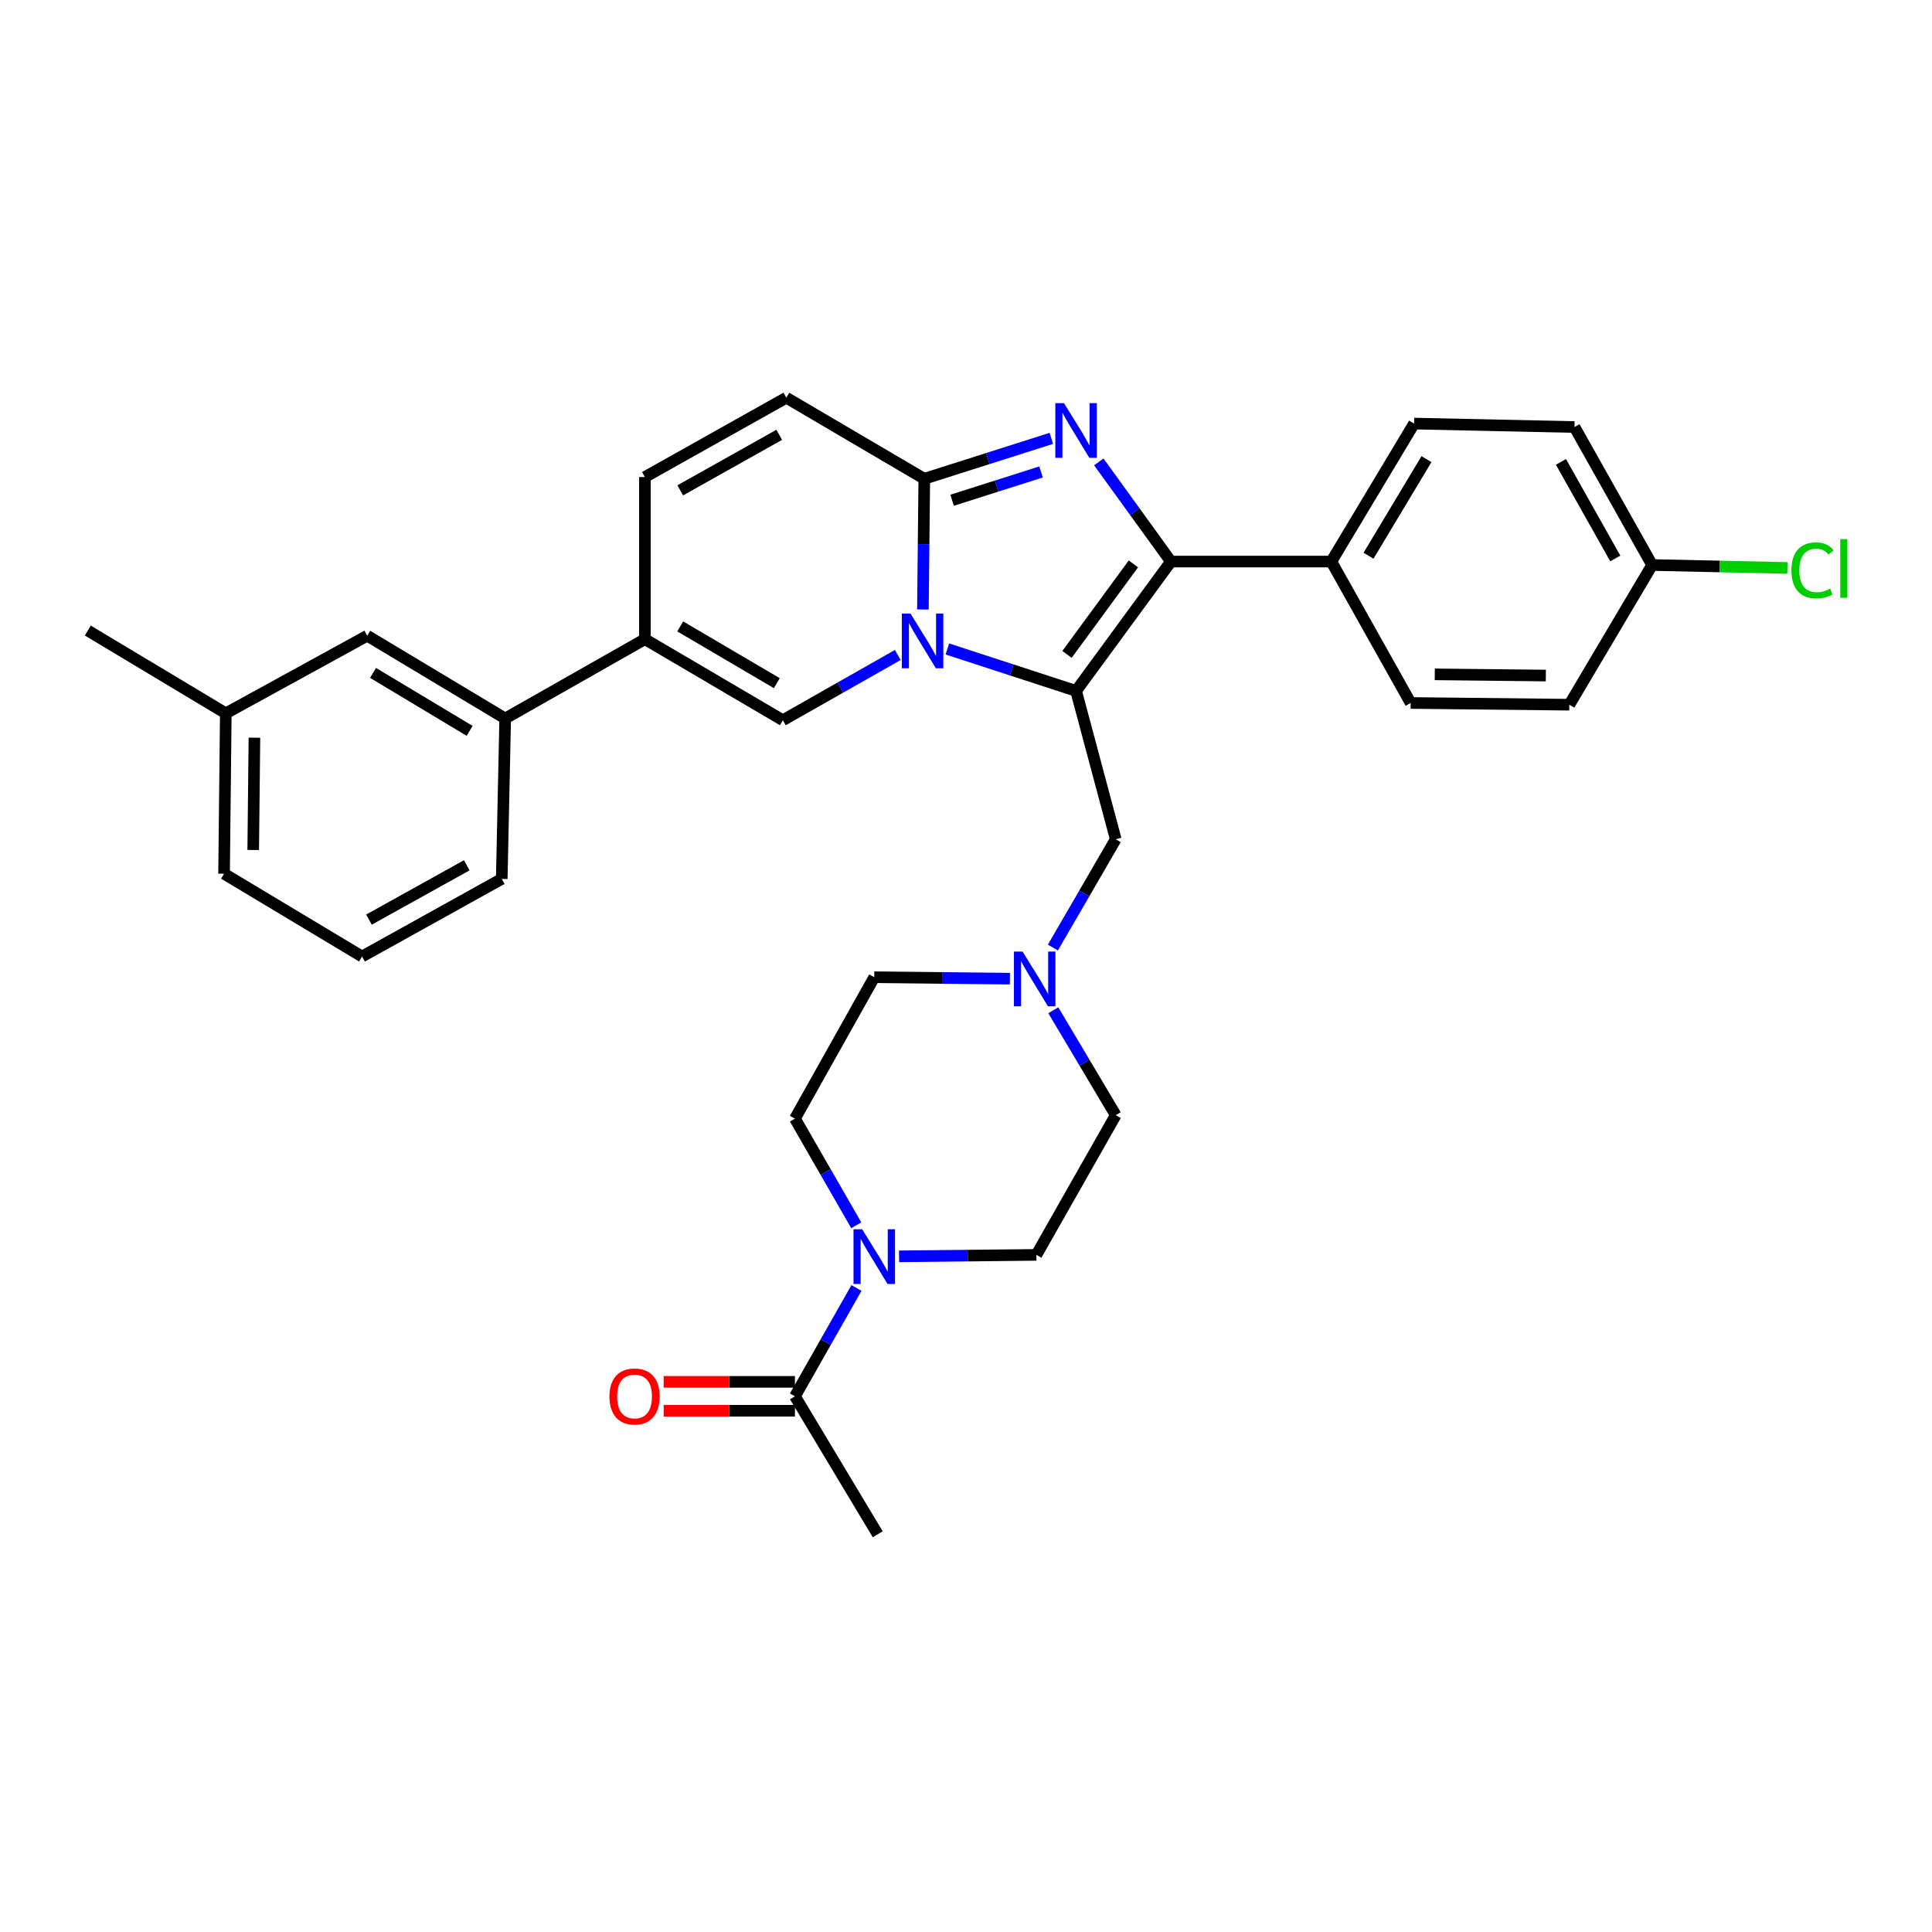 <?xml version='1.0' encoding='iso-8859-1'?>
<svg version='1.1' baseProfile='full'
              xmlns='http://www.w3.org/2000/svg'
                      xmlns:rdkit='http://www.rdkit.org/xml'
                      xmlns:xlink='http://www.w3.org/1999/xlink'
                  xml:space='preserve'
width='1000px' height='1000px' viewBox='0 0 1000 1000'>
<!-- END OF HEADER -->
<rect style='opacity:1.0;fill:#FFFFFF;stroke:none' width='1000' height='1000' x='0' y='0'> </rect>
<path class='bond-0' d='M 545.191,522.908 L 561.347,550.063' style='fill:none;fill-rule:evenodd;stroke:#0000FF;stroke-width:6px;stroke-linecap:butt;stroke-linejoin:miter;stroke-opacity:1' />
<path class='bond-0' d='M 561.347,550.063 L 577.503,577.218' style='fill:none;fill-rule:evenodd;stroke:#000000;stroke-width:6px;stroke-linecap:butt;stroke-linejoin:miter;stroke-opacity:1' />
<path class='bond-1' d='M 522.73,506.558 L 487.626,506.179' style='fill:none;fill-rule:evenodd;stroke:#0000FF;stroke-width:6px;stroke-linecap:butt;stroke-linejoin:miter;stroke-opacity:1' />
<path class='bond-1' d='M 487.626,506.179 L 452.521,505.799' style='fill:none;fill-rule:evenodd;stroke:#000000;stroke-width:6px;stroke-linecap:butt;stroke-linejoin:miter;stroke-opacity:1' />
<path class='bond-2' d='M 544.975,490.447 L 561.239,462.418' style='fill:none;fill-rule:evenodd;stroke:#0000FF;stroke-width:6px;stroke-linecap:butt;stroke-linejoin:miter;stroke-opacity:1' />
<path class='bond-2' d='M 561.239,462.418 L 577.503,434.389' style='fill:none;fill-rule:evenodd;stroke:#000000;stroke-width:6px;stroke-linecap:butt;stroke-linejoin:miter;stroke-opacity:1' />
<path class='bond-3' d='M 443.196,634.203 L 427.329,606.603' style='fill:none;fill-rule:evenodd;stroke:#0000FF;stroke-width:6px;stroke-linecap:butt;stroke-linejoin:miter;stroke-opacity:1' />
<path class='bond-3' d='M 427.329,606.603 L 411.461,579.004' style='fill:none;fill-rule:evenodd;stroke:#000000;stroke-width:6px;stroke-linecap:butt;stroke-linejoin:miter;stroke-opacity:1' />
<path class='bond-4' d='M 465.359,650.285 L 500.897,649.905' style='fill:none;fill-rule:evenodd;stroke:#0000FF;stroke-width:6px;stroke-linecap:butt;stroke-linejoin:miter;stroke-opacity:1' />
<path class='bond-4' d='M 500.897,649.905 L 536.435,649.525' style='fill:none;fill-rule:evenodd;stroke:#000000;stroke-width:6px;stroke-linecap:butt;stroke-linejoin:miter;stroke-opacity:1' />
<path class='bond-5' d='M 443.3,666.661 L 427.38,694.695' style='fill:none;fill-rule:evenodd;stroke:#0000FF;stroke-width:6px;stroke-linecap:butt;stroke-linejoin:miter;stroke-opacity:1' />
<path class='bond-5' d='M 427.38,694.695 L 411.461,722.73' style='fill:none;fill-rule:evenodd;stroke:#000000;stroke-width:6px;stroke-linecap:butt;stroke-linejoin:miter;stroke-opacity:1' />
<path class='bond-6' d='M 577.503,577.218 L 536.435,649.525' style='fill:none;fill-rule:evenodd;stroke:#000000;stroke-width:6px;stroke-linecap:butt;stroke-linejoin:miter;stroke-opacity:1' />
<path class='bond-7' d='M 452.521,505.799 L 411.461,579.004' style='fill:none;fill-rule:evenodd;stroke:#000000;stroke-width:6px;stroke-linecap:butt;stroke-linejoin:miter;stroke-opacity:1' />
<path class='bond-8' d='M 577.503,434.389 L 556.973,357.612' style='fill:none;fill-rule:evenodd;stroke:#000000;stroke-width:6px;stroke-linecap:butt;stroke-linejoin:miter;stroke-opacity:1' />
<path class='bond-9' d='M 411.461,715.252 L 377.486,715.252' style='fill:none;fill-rule:evenodd;stroke:#000000;stroke-width:6px;stroke-linecap:butt;stroke-linejoin:miter;stroke-opacity:1' />
<path class='bond-9' d='M 377.486,715.252 L 343.512,715.252' style='fill:none;fill-rule:evenodd;stroke:#FF0000;stroke-width:6px;stroke-linecap:butt;stroke-linejoin:miter;stroke-opacity:1' />
<path class='bond-9' d='M 411.461,730.207 L 377.486,730.207' style='fill:none;fill-rule:evenodd;stroke:#000000;stroke-width:6px;stroke-linecap:butt;stroke-linejoin:miter;stroke-opacity:1' />
<path class='bond-9' d='M 377.486,730.207 L 343.512,730.207' style='fill:none;fill-rule:evenodd;stroke:#FF0000;stroke-width:6px;stroke-linecap:butt;stroke-linejoin:miter;stroke-opacity:1' />
<path class='bond-10' d='M 411.461,722.73 L 454.307,794.14' style='fill:none;fill-rule:evenodd;stroke:#000000;stroke-width:6px;stroke-linecap:butt;stroke-linejoin:miter;stroke-opacity:1' />
<path class='bond-11' d='M 407,205.86 L 333.795,246.92' style='fill:none;fill-rule:evenodd;stroke:#000000;stroke-width:6px;stroke-linecap:butt;stroke-linejoin:miter;stroke-opacity:1' />
<path class='bond-11' d='M 403.335,225.063 L 352.092,253.805' style='fill:none;fill-rule:evenodd;stroke:#000000;stroke-width:6px;stroke-linecap:butt;stroke-linejoin:miter;stroke-opacity:1' />
<path class='bond-12' d='M 407,205.86 L 478.41,247.817' style='fill:none;fill-rule:evenodd;stroke:#000000;stroke-width:6px;stroke-linecap:butt;stroke-linejoin:miter;stroke-opacity:1' />
<path class='bond-13' d='M 333.795,246.92 L 333.795,330.834' style='fill:none;fill-rule:evenodd;stroke:#000000;stroke-width:6px;stroke-linecap:butt;stroke-linejoin:miter;stroke-opacity:1' />
<path class='bond-14' d='M 333.795,330.834 L 261.488,371.894' style='fill:none;fill-rule:evenodd;stroke:#000000;stroke-width:6px;stroke-linecap:butt;stroke-linejoin:miter;stroke-opacity:1' />
<path class='bond-15' d='M 333.795,330.834 L 405.213,372.791' style='fill:none;fill-rule:evenodd;stroke:#000000;stroke-width:6px;stroke-linecap:butt;stroke-linejoin:miter;stroke-opacity:1' />
<path class='bond-15' d='M 352.083,324.233 L 402.076,353.603' style='fill:none;fill-rule:evenodd;stroke:#000000;stroke-width:6px;stroke-linecap:butt;stroke-linejoin:miter;stroke-opacity:1' />
<path class='bond-16' d='M 405.213,372.791 L 434.957,355.898' style='fill:none;fill-rule:evenodd;stroke:#000000;stroke-width:6px;stroke-linecap:butt;stroke-linejoin:miter;stroke-opacity:1' />
<path class='bond-16' d='M 434.957,355.898 L 464.702,339.004' style='fill:none;fill-rule:evenodd;stroke:#0000FF;stroke-width:6px;stroke-linecap:butt;stroke-linejoin:miter;stroke-opacity:1' />
<path class='bond-17' d='M 544.172,226.891 L 511.291,237.354' style='fill:none;fill-rule:evenodd;stroke:#0000FF;stroke-width:6px;stroke-linecap:butt;stroke-linejoin:miter;stroke-opacity:1' />
<path class='bond-17' d='M 511.291,237.354 L 478.41,247.817' style='fill:none;fill-rule:evenodd;stroke:#000000;stroke-width:6px;stroke-linecap:butt;stroke-linejoin:miter;stroke-opacity:1' />
<path class='bond-17' d='M 538.842,244.281 L 515.826,251.605' style='fill:none;fill-rule:evenodd;stroke:#0000FF;stroke-width:6px;stroke-linecap:butt;stroke-linejoin:miter;stroke-opacity:1' />
<path class='bond-17' d='M 515.826,251.605 L 492.809,258.929' style='fill:none;fill-rule:evenodd;stroke:#000000;stroke-width:6px;stroke-linecap:butt;stroke-linejoin:miter;stroke-opacity:1' />
<path class='bond-18' d='M 568.734,239.071 L 587.401,264.867' style='fill:none;fill-rule:evenodd;stroke:#0000FF;stroke-width:6px;stroke-linecap:butt;stroke-linejoin:miter;stroke-opacity:1' />
<path class='bond-18' d='M 587.401,264.867 L 606.067,290.663' style='fill:none;fill-rule:evenodd;stroke:#000000;stroke-width:6px;stroke-linecap:butt;stroke-linejoin:miter;stroke-opacity:1' />
<path class='bond-19' d='M 478.41,247.817 L 478.051,281.641' style='fill:none;fill-rule:evenodd;stroke:#000000;stroke-width:6px;stroke-linecap:butt;stroke-linejoin:miter;stroke-opacity:1' />
<path class='bond-19' d='M 478.051,281.641 L 477.693,315.465' style='fill:none;fill-rule:evenodd;stroke:#0000FF;stroke-width:6px;stroke-linecap:butt;stroke-linejoin:miter;stroke-opacity:1' />
<path class='bond-20' d='M 490.35,335.903 L 523.661,346.758' style='fill:none;fill-rule:evenodd;stroke:#0000FF;stroke-width:6px;stroke-linecap:butt;stroke-linejoin:miter;stroke-opacity:1' />
<path class='bond-20' d='M 523.661,346.758 L 556.973,357.612' style='fill:none;fill-rule:evenodd;stroke:#000000;stroke-width:6px;stroke-linecap:butt;stroke-linejoin:miter;stroke-opacity:1' />
<path class='bond-21' d='M 556.973,357.612 L 606.067,290.663' style='fill:none;fill-rule:evenodd;stroke:#000000;stroke-width:6px;stroke-linecap:butt;stroke-linejoin:miter;stroke-opacity:1' />
<path class='bond-21' d='M 552.277,338.726 L 586.643,291.862' style='fill:none;fill-rule:evenodd;stroke:#000000;stroke-width:6px;stroke-linecap:butt;stroke-linejoin:miter;stroke-opacity:1' />
<path class='bond-22' d='M 606.067,290.663 L 689.092,290.663' style='fill:none;fill-rule:evenodd;stroke:#000000;stroke-width:6px;stroke-linecap:butt;stroke-linejoin:miter;stroke-opacity:1' />
<path class='bond-23' d='M 261.488,371.894 L 190.069,329.048' style='fill:none;fill-rule:evenodd;stroke:#000000;stroke-width:6px;stroke-linecap:butt;stroke-linejoin:miter;stroke-opacity:1' />
<path class='bond-23' d='M 243.081,378.291 L 193.088,348.299' style='fill:none;fill-rule:evenodd;stroke:#000000;stroke-width:6px;stroke-linecap:butt;stroke-linejoin:miter;stroke-opacity:1' />
<path class='bond-24' d='M 261.488,371.894 L 259.701,454.919' style='fill:none;fill-rule:evenodd;stroke:#000000;stroke-width:6px;stroke-linecap:butt;stroke-linejoin:miter;stroke-opacity:1' />
<path class='bond-25' d='M 689.092,290.663 L 731.938,219.245' style='fill:none;fill-rule:evenodd;stroke:#000000;stroke-width:6px;stroke-linecap:butt;stroke-linejoin:miter;stroke-opacity:1' />
<path class='bond-25' d='M 708.343,287.644 L 738.335,237.651' style='fill:none;fill-rule:evenodd;stroke:#000000;stroke-width:6px;stroke-linecap:butt;stroke-linejoin:miter;stroke-opacity:1' />
<path class='bond-26' d='M 689.092,290.663 L 730.152,363.86' style='fill:none;fill-rule:evenodd;stroke:#000000;stroke-width:6px;stroke-linecap:butt;stroke-linejoin:miter;stroke-opacity:1' />
<path class='bond-27' d='M 731.938,219.245 L 814.955,221.031' style='fill:none;fill-rule:evenodd;stroke:#000000;stroke-width:6px;stroke-linecap:butt;stroke-linejoin:miter;stroke-opacity:1' />
<path class='bond-28' d='M 730.152,363.86 L 812.28,364.757' style='fill:none;fill-rule:evenodd;stroke:#000000;stroke-width:6px;stroke-linecap:butt;stroke-linejoin:miter;stroke-opacity:1' />
<path class='bond-28' d='M 742.634,349.04 L 800.124,349.668' style='fill:none;fill-rule:evenodd;stroke:#000000;stroke-width:6px;stroke-linecap:butt;stroke-linejoin:miter;stroke-opacity:1' />
<path class='bond-29' d='M 855.134,292.45 L 812.28,364.757' style='fill:none;fill-rule:evenodd;stroke:#000000;stroke-width:6px;stroke-linecap:butt;stroke-linejoin:miter;stroke-opacity:1' />
<path class='bond-30' d='M 855.134,292.45 L 890.144,293.203' style='fill:none;fill-rule:evenodd;stroke:#000000;stroke-width:6px;stroke-linecap:butt;stroke-linejoin:miter;stroke-opacity:1' />
<path class='bond-30' d='M 890.144,293.203 L 925.155,293.956' style='fill:none;fill-rule:evenodd;stroke:#00CC00;stroke-width:6px;stroke-linecap:butt;stroke-linejoin:miter;stroke-opacity:1' />
<path class='bond-31' d='M 855.134,292.45 L 814.955,221.031' style='fill:none;fill-rule:evenodd;stroke:#000000;stroke-width:6px;stroke-linecap:butt;stroke-linejoin:miter;stroke-opacity:1' />
<path class='bond-31' d='M 836.073,289.07 L 807.948,239.077' style='fill:none;fill-rule:evenodd;stroke:#000000;stroke-width:6px;stroke-linecap:butt;stroke-linejoin:miter;stroke-opacity:1' />
<path class='bond-32' d='M 190.069,329.048 L 116.873,369.219' style='fill:none;fill-rule:evenodd;stroke:#000000;stroke-width:6px;stroke-linecap:butt;stroke-linejoin:miter;stroke-opacity:1' />
<path class='bond-33' d='M 116.873,369.219 L 45.455,326.373' style='fill:none;fill-rule:evenodd;stroke:#000000;stroke-width:6px;stroke-linecap:butt;stroke-linejoin:miter;stroke-opacity:1' />
<path class='bond-34' d='M 116.873,369.219 L 115.976,452.244' style='fill:none;fill-rule:evenodd;stroke:#000000;stroke-width:6px;stroke-linecap:butt;stroke-linejoin:miter;stroke-opacity:1' />
<path class='bond-34' d='M 131.692,381.834 L 131.064,439.952' style='fill:none;fill-rule:evenodd;stroke:#000000;stroke-width:6px;stroke-linecap:butt;stroke-linejoin:miter;stroke-opacity:1' />
<path class='bond-35' d='M 259.701,454.919 L 187.394,495.09' style='fill:none;fill-rule:evenodd;stroke:#000000;stroke-width:6px;stroke-linecap:butt;stroke-linejoin:miter;stroke-opacity:1' />
<path class='bond-35' d='M 241.592,447.872 L 190.977,475.991' style='fill:none;fill-rule:evenodd;stroke:#000000;stroke-width:6px;stroke-linecap:butt;stroke-linejoin:miter;stroke-opacity:1' />
<path class='bond-36' d='M 187.394,495.09 L 115.976,452.244' style='fill:none;fill-rule:evenodd;stroke:#000000;stroke-width:6px;stroke-linecap:butt;stroke-linejoin:miter;stroke-opacity:1' />
<path  class='atom-0' d='M 529.286 492.537
L 538.566 507.537
Q 539.486 509.017, 540.966 511.697
Q 542.446 514.377, 542.526 514.537
L 542.526 492.537
L 546.286 492.537
L 546.286 520.857
L 542.406 520.857
L 532.446 504.457
Q 531.286 502.537, 530.046 500.337
Q 528.846 498.137, 528.486 497.457
L 528.486 520.857
L 524.806 520.857
L 524.806 492.537
L 529.286 492.537
' fill='#0000FF'/>
<path  class='atom-1' d='M 446.261 636.262
L 455.541 651.262
Q 456.461 652.742, 457.941 655.422
Q 459.421 658.102, 459.501 658.262
L 459.501 636.262
L 463.261 636.262
L 463.261 664.582
L 459.381 664.582
L 449.421 648.182
Q 448.261 646.262, 447.021 644.062
Q 445.821 641.862, 445.461 641.182
L 445.461 664.582
L 441.781 664.582
L 441.781 636.262
L 446.261 636.262
' fill='#0000FF'/>
<path  class='atom-8' d='M 315.436 722.81
Q 315.436 716.01, 318.796 712.21
Q 322.156 708.41, 328.436 708.41
Q 334.716 708.41, 338.076 712.21
Q 341.436 716.01, 341.436 722.81
Q 341.436 729.69, 338.036 733.61
Q 334.636 737.49, 328.436 737.49
Q 322.196 737.49, 318.796 733.61
Q 315.436 729.73, 315.436 722.81
M 328.436 734.29
Q 332.756 734.29, 335.076 731.41
Q 337.436 728.49, 337.436 722.81
Q 337.436 717.25, 335.076 714.45
Q 332.756 711.61, 328.436 711.61
Q 324.116 711.61, 321.756 714.41
Q 319.436 717.21, 319.436 722.81
Q 319.436 728.53, 321.756 731.41
Q 324.116 734.29, 328.436 734.29
' fill='#FF0000'/>
<path  class='atom-13' d='M 550.713 208.658
L 559.993 223.658
Q 560.913 225.138, 562.393 227.818
Q 563.873 230.498, 563.953 230.658
L 563.953 208.658
L 567.713 208.658
L 567.713 236.978
L 563.833 236.978
L 553.873 220.578
Q 552.713 218.658, 551.473 216.458
Q 550.273 214.258, 549.913 213.578
L 549.913 236.978
L 546.233 236.978
L 546.233 208.658
L 550.713 208.658
' fill='#0000FF'/>
<path  class='atom-15' d='M 471.261 317.563
L 480.541 332.563
Q 481.461 334.043, 482.941 336.723
Q 484.421 339.403, 484.501 339.563
L 484.501 317.563
L 488.261 317.563
L 488.261 345.883
L 484.381 345.883
L 474.421 329.483
Q 473.261 327.563, 472.021 325.363
Q 470.821 323.163, 470.461 322.483
L 470.461 345.883
L 466.781 345.883
L 466.781 317.563
L 471.261 317.563
' fill='#0000FF'/>
<path  class='atom-25' d='M 927.231 295.216
Q 927.231 288.176, 930.511 284.496
Q 933.831 280.776, 940.111 280.776
Q 945.951 280.776, 949.071 284.896
L 946.431 287.056
Q 944.151 284.056, 940.111 284.056
Q 935.831 284.056, 933.551 286.936
Q 931.311 289.776, 931.311 295.216
Q 931.311 300.816, 933.631 303.696
Q 935.991 306.576, 940.551 306.576
Q 943.671 306.576, 947.311 304.696
L 948.431 307.696
Q 946.951 308.656, 944.711 309.216
Q 942.471 309.776, 939.991 309.776
Q 933.831 309.776, 930.511 306.016
Q 927.231 302.256, 927.231 295.216
' fill='#00CC00'/>
<path  class='atom-25' d='M 952.511 279.056
L 956.191 279.056
L 956.191 309.416
L 952.511 309.416
L 952.511 279.056
' fill='#00CC00'/>
</svg>
